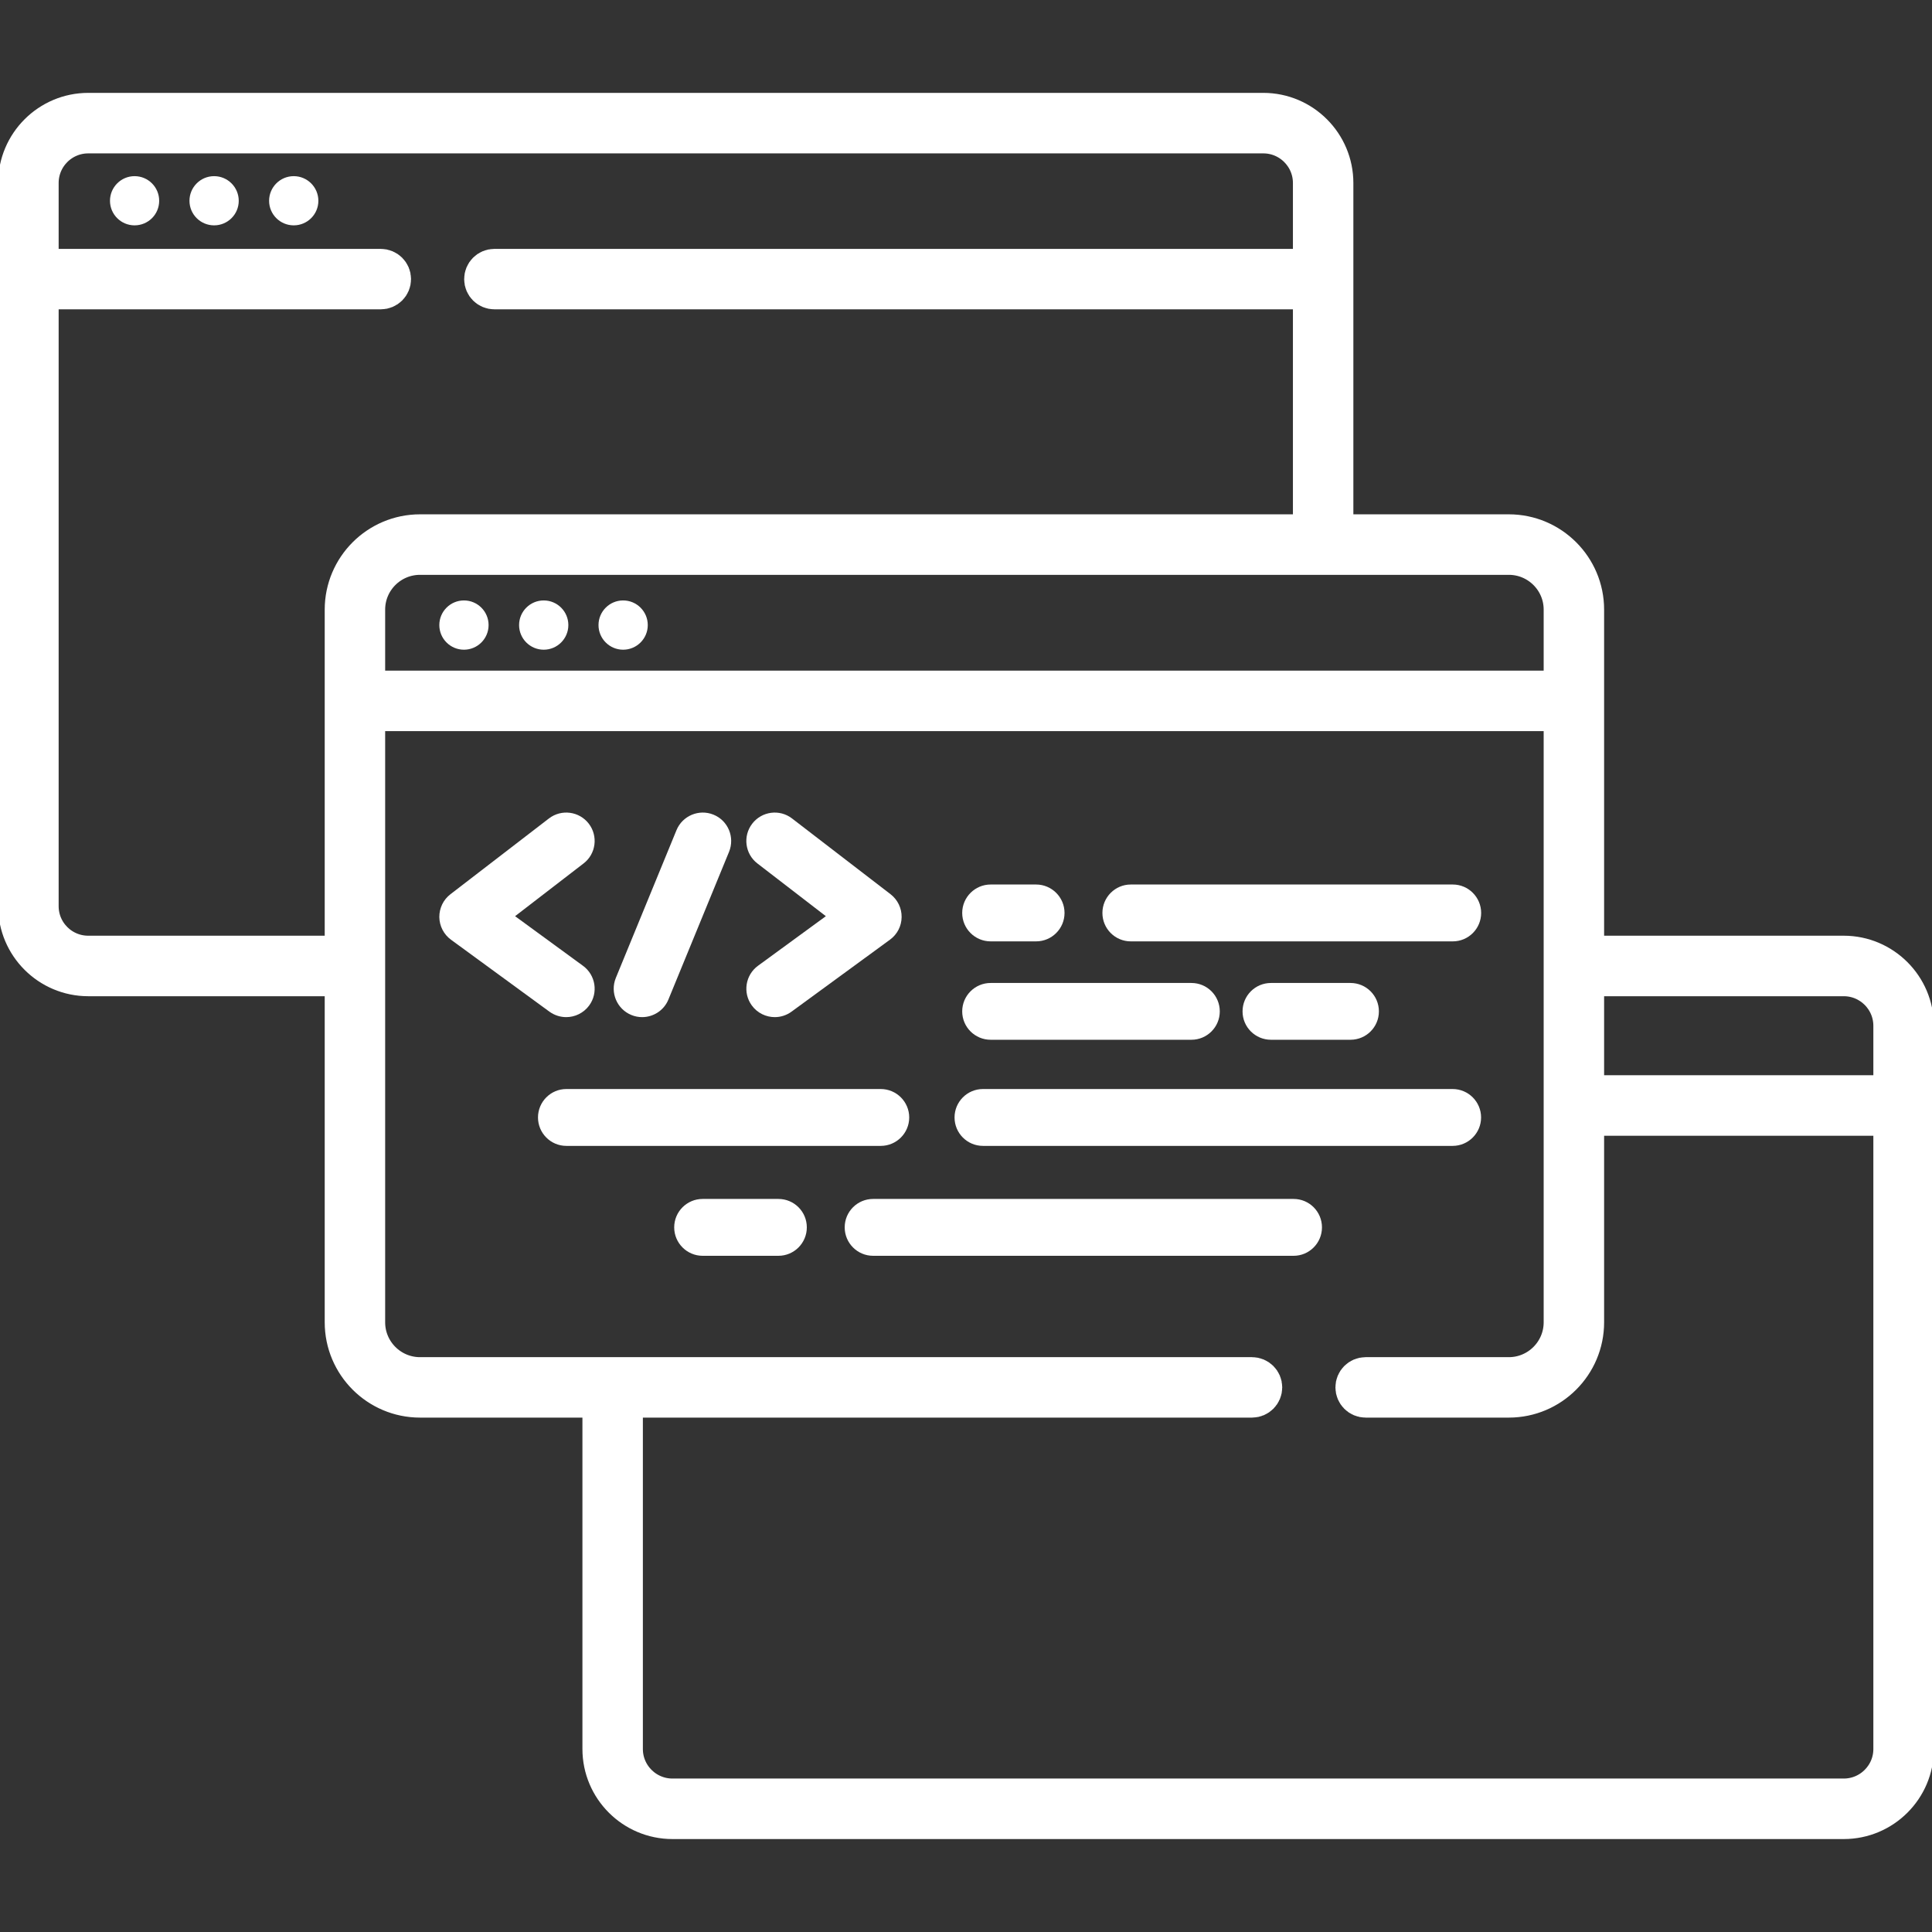 <svg width="28" height="28" viewBox="0 0 28 28" fill="none" xmlns="http://www.w3.org/2000/svg">
<rect x="0" y="0" width="28" height="28" fill="#333333" stroke="none"/>
<g clip-path="url(#clip0_877_2440)">
<path d="M22.948 13.588V13.861H23.222H26.721C27.275 13.861 27.727 14.313 27.727 14.867V25.348C27.727 25.902 27.276 26.353 26.721 26.353H9.746C9.192 26.353 8.741 25.902 8.741 25.348V20.519V20.245H8.467H6.087C5.491 20.245 5.006 19.76 5.006 19.164V14.412V14.138H4.732H1.279C0.725 14.138 0.273 13.687 0.273 13.133V2.652C0.273 2.098 0.725 1.646 1.279 1.646H18.309C18.863 1.646 19.314 2.098 19.314 2.652V4.045V4.045V4.046V7.481V7.754H19.587H21.867C22.463 7.754 22.948 8.239 22.948 8.835V13.588ZM27.177 15.883H27.45V15.61V14.867C27.45 14.464 27.123 14.138 26.721 14.138H23.222H22.948V14.412V15.61V15.883H23.222H27.177ZM22.398 10.019H22.672V9.746V8.835C22.672 8.391 22.311 8.031 21.867 8.031H6.087C5.643 8.031 5.282 8.391 5.282 8.835V9.746V10.019H5.556H22.398ZM0.824 4.183H0.55V4.457V13.133C0.55 13.535 0.876 13.861 1.279 13.861H4.732H5.006V13.588V8.835C5.006 8.239 5.491 7.754 6.087 7.754H18.764H19.038V7.481V4.457V4.183H18.764H7.165C7.089 4.183 7.027 4.122 7.027 4.045C7.027 3.969 7.089 3.907 7.165 3.907H18.764H19.038V3.633V2.652C19.038 2.25 18.711 1.923 18.309 1.923H1.279C0.876 1.923 0.55 2.25 0.55 2.652V3.633V3.907H0.824H5.518C5.595 3.907 5.657 3.969 5.657 4.045C5.657 4.122 5.595 4.183 5.518 4.183H0.824ZM9.291 20.245H9.017V20.519V25.348C9.017 25.75 9.344 26.076 9.746 26.076H26.721C27.123 26.076 27.45 25.75 27.45 25.348V16.433V16.16H27.177H23.222H22.948V16.433V19.164C22.948 19.76 22.463 20.245 21.867 20.245H19.792C19.715 20.245 19.654 20.183 19.654 20.107C19.654 20.031 19.715 19.969 19.792 19.969H21.867C22.311 19.969 22.672 19.608 22.672 19.164V10.569V10.296H22.398H5.556H5.282V10.569V19.164C5.282 19.608 5.643 19.969 6.087 19.969H18.145C18.221 19.969 18.283 20.031 18.283 20.107C18.283 20.183 18.221 20.245 18.145 20.245H9.291Z" fill="white" stroke="white" stroke-width="0.6"/>
<path d="M7.081 9.059C7.081 9.256 6.921 9.416 6.724 9.416C6.527 9.416 6.367 9.256 6.367 9.059C6.367 8.862 6.527 8.702 6.724 8.702C6.921 8.702 7.081 8.862 7.081 9.059Z" fill="white"/>
<path d="M8.237 9.059C8.237 9.256 8.077 9.416 7.88 9.416C7.683 9.416 7.523 9.256 7.523 9.059C7.523 8.862 7.683 8.702 7.88 8.702C8.077 8.702 8.237 8.862 8.237 9.059Z" fill="white"/>
<path d="M9.388 9.059C9.388 9.256 9.228 9.416 9.031 9.416C8.834 9.416 8.674 9.256 8.674 9.059C8.674 8.862 8.834 8.702 9.031 8.702C9.228 8.702 9.388 8.862 9.388 9.059Z" fill="white"/>
<path d="M2.307 2.91C2.307 3.107 2.148 3.266 1.95 3.266C1.754 3.266 1.594 3.107 1.594 2.91C1.594 2.713 1.754 2.553 1.95 2.553C2.148 2.553 2.307 2.713 2.307 2.91Z" fill="white"/>
<path d="M3.46 2.91C3.46 3.107 3.3 3.266 3.103 3.266C2.906 3.266 2.746 3.107 2.746 2.91C2.746 2.713 2.906 2.553 3.103 2.553C3.3 2.553 3.46 2.713 3.46 2.91Z" fill="white"/>
<path d="M4.614 2.91C4.614 3.107 4.454 3.266 4.257 3.266C4.06 3.266 3.9 3.107 3.9 2.91C3.9 2.713 4.06 2.553 4.257 2.553C4.454 2.553 4.614 2.713 4.614 2.91Z" fill="white"/>
<path d="M8.206 14.741C8.333 14.741 8.458 14.682 8.539 14.572C8.673 14.389 8.633 14.131 8.449 13.997L7.465 13.278L8.457 12.514C8.638 12.376 8.671 12.117 8.533 11.937C8.394 11.757 8.136 11.723 7.955 11.862L6.528 12.96C6.425 13.039 6.366 13.162 6.367 13.291C6.369 13.421 6.431 13.542 6.536 13.619L7.963 14.662C8.037 14.715 8.122 14.741 8.206 14.741Z" fill="white"/>
<path d="M10.977 12.514L11.969 13.278L10.985 13.997C10.802 14.131 10.762 14.389 10.896 14.572C10.976 14.682 11.102 14.741 11.229 14.741C11.313 14.741 11.398 14.715 11.471 14.662L12.899 13.618C13.003 13.542 13.066 13.421 13.067 13.291C13.069 13.162 13.009 13.039 12.907 12.96L11.479 11.862C11.299 11.723 11.041 11.757 10.902 11.937C10.763 12.117 10.797 12.376 10.977 12.514Z" fill="white"/>
<path d="M9.15 14.71C9.201 14.731 9.254 14.741 9.306 14.741C9.468 14.741 9.622 14.645 9.687 14.486L10.566 12.345C10.652 12.134 10.552 11.893 10.341 11.807C10.131 11.721 9.89 11.822 9.804 12.032L8.925 14.173C8.839 14.383 8.94 14.624 9.15 14.71Z" fill="white"/>
<path d="M14.357 13.643H15.016C15.243 13.643 15.428 13.459 15.428 13.231C15.428 13.004 15.243 12.819 15.016 12.819H14.357C14.13 12.819 13.945 13.004 13.945 13.231C13.945 13.459 14.13 13.643 14.357 13.643Z" fill="white"/>
<path d="M16.388 13.643H21.055C21.282 13.643 21.466 13.459 21.466 13.231C21.466 13.004 21.282 12.819 21.055 12.819H16.388C16.161 12.819 15.977 13.004 15.977 13.231C15.977 13.459 16.161 13.643 16.388 13.643Z" fill="white"/>
<path d="M13.177 16.195C13.177 15.968 12.992 15.783 12.765 15.783H8.208C7.981 15.783 7.797 15.968 7.797 16.195C7.797 16.422 7.981 16.607 8.208 16.607H12.765C12.992 16.607 13.177 16.422 13.177 16.195Z" fill="white"/>
<path d="M14.246 16.607H21.053C21.28 16.607 21.465 16.422 21.465 16.195C21.465 15.968 21.28 15.783 21.053 15.783H14.246C14.018 15.783 13.834 15.968 13.834 16.195C13.834 16.422 14.018 16.607 14.246 16.607Z" fill="white"/>
<path d="M14.357 15.069H17.267C17.494 15.069 17.678 14.885 17.678 14.658C17.678 14.43 17.494 14.246 17.267 14.246H14.357C14.13 14.246 13.945 14.43 13.945 14.658C13.945 14.885 14.13 15.069 14.357 15.069Z" fill="white"/>
<path d="M18.42 14.246C18.192 14.246 18.008 14.43 18.008 14.658C18.008 14.885 18.192 15.069 18.42 15.069H19.572C19.8 15.069 19.984 14.885 19.984 14.658C19.984 14.43 19.8 14.246 19.572 14.246H18.42Z" fill="white"/>
<path d="M11.281 17.376H10.183C9.956 17.376 9.771 17.56 9.771 17.788C9.771 18.015 9.956 18.2 10.183 18.2H11.281C11.509 18.2 11.693 18.015 11.693 17.788C11.693 17.56 11.509 17.376 11.281 17.376Z" fill="white"/>
<path d="M18.748 17.376H12.654C12.426 17.376 12.242 17.56 12.242 17.788C12.242 18.015 12.426 18.2 12.654 18.2H18.748C18.975 18.2 19.159 18.015 19.159 17.788C19.159 17.56 18.975 17.376 18.748 17.376Z" fill="white"/>
</g>
<defs>
<clipPath id="clip0_877_2440">
<rect width="28" height="28" fill="white"/>
</clipPath>
</defs>
</svg>
